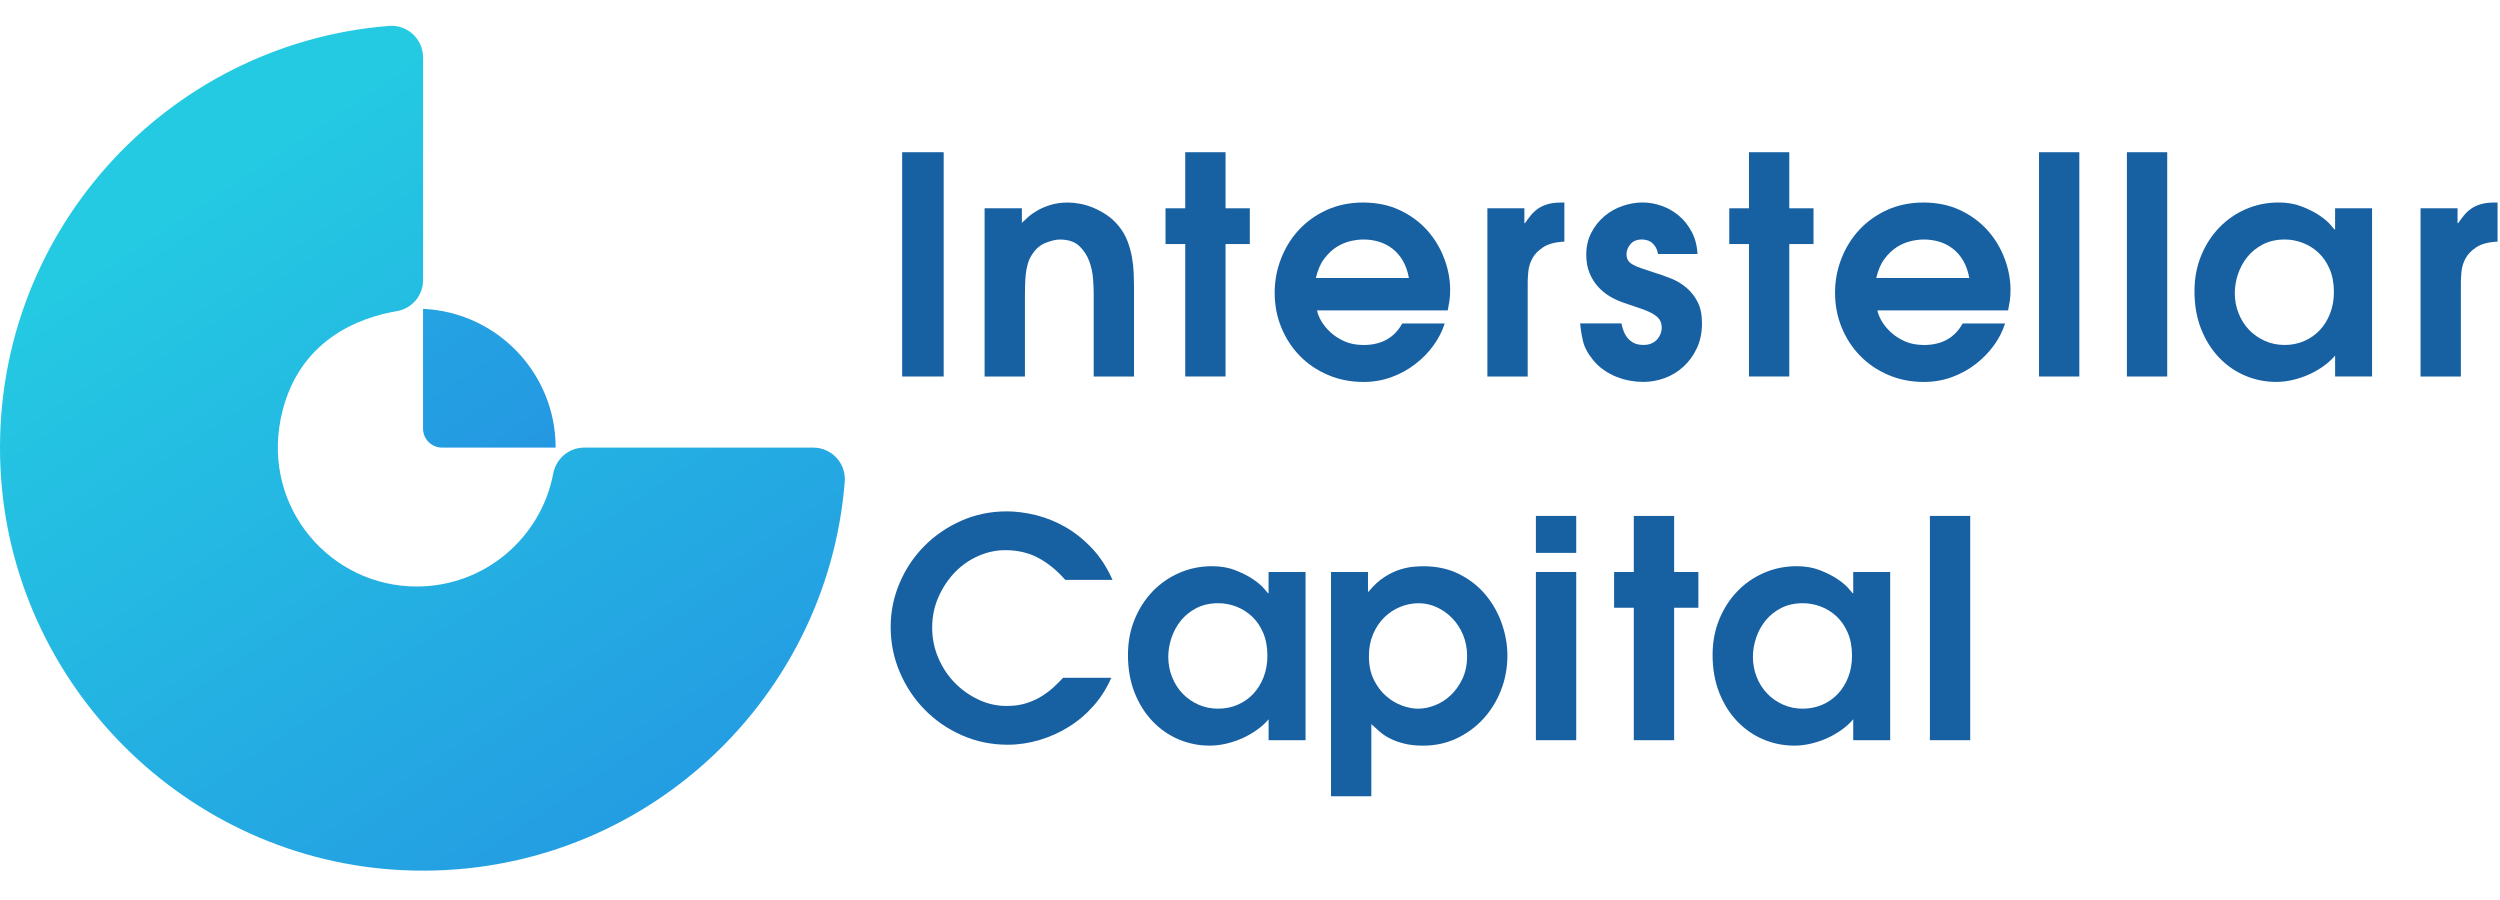 <svg width="125" height="45" viewBox="0 0 554 188" fill="none" xmlns="http://www.w3.org/2000/svg">
    <path d="M199.92 28.012H209.121V77.713H199.92V28.012Z" fill="#1761A3"/>
    <path d="M218.188 40.438H226.45V43.661C226.807 43.304 227.279 42.866 227.861 42.353C228.444 41.84 229.148 41.345 229.977 40.876C230.806 40.407 231.767 40.003 232.866 39.668C233.961 39.333 235.225 39.164 236.659 39.164C237.466 39.164 238.361 39.255 239.344 39.433C240.33 39.612 241.325 39.915 242.333 40.341C243.34 40.766 244.326 41.305 245.287 41.953C246.251 42.603 247.112 43.398 247.875 44.337C248.727 45.367 249.387 46.5 249.856 47.73C250.326 48.963 250.661 50.18 250.861 51.392C251.064 52.599 251.186 53.754 251.23 54.85C251.274 55.948 251.296 56.856 251.296 57.569V77.718H242.364V59.316C242.364 58.555 242.32 57.501 242.229 56.158C242.139 54.815 241.86 53.495 241.391 52.196C240.921 50.897 240.183 49.767 239.175 48.803C238.167 47.843 236.724 47.361 234.844 47.361C234.036 47.361 233.019 47.595 231.789 48.065C230.556 48.534 229.539 49.398 228.731 50.65C228.328 51.232 228.015 51.892 227.793 52.631C227.567 53.369 227.411 54.155 227.323 54.981C227.232 55.81 227.176 56.649 227.154 57.501C227.132 58.352 227.123 59.181 227.123 59.985V77.718H218.188V40.441V40.438Z" fill="#1761A3"/>
    <path d="M262.647 48.361H258.281V40.436H262.647V28.012H271.582V40.436H276.956V48.361H271.582V77.71H262.647V48.361Z" fill="#1761A3"/>
    <path d="M291.865 63.07C291.953 63.696 292.244 64.448 292.738 65.321C293.23 66.194 293.903 67.032 294.754 67.84C295.605 68.647 296.644 69.33 297.877 69.89C299.107 70.45 300.531 70.729 302.143 70.729C306.13 70.729 308.994 69.139 310.74 65.959H320.144C319.606 67.662 318.777 69.283 317.66 70.829C316.539 72.375 315.197 73.749 313.629 74.96C312.061 76.168 310.305 77.132 308.358 77.849C306.409 78.565 304.337 78.922 302.146 78.922C299.326 78.922 296.707 78.406 294.288 77.376C291.871 76.346 289.79 74.935 288.044 73.145C286.298 71.355 284.93 69.261 283.947 66.867C282.961 64.472 282.47 61.909 282.47 59.177C282.47 56.445 282.94 54.007 283.882 51.588C284.82 49.169 286.141 47.044 287.844 45.207C289.546 43.37 291.605 41.905 294.022 40.806C296.441 39.711 299.126 39.16 302.08 39.16C305.035 39.16 307.845 39.73 310.239 40.872C312.633 42.014 314.649 43.504 316.286 45.338C317.919 47.175 319.174 49.256 320.047 51.585C320.921 53.913 321.356 56.242 321.356 58.57C321.356 59.465 321.299 60.282 321.19 61.02C321.077 61.759 320.955 62.444 320.82 63.07H291.871H291.865ZM312.214 55.885C311.945 54.408 311.497 53.131 310.871 52.057C310.245 50.984 309.482 50.098 308.587 49.403C307.692 48.709 306.693 48.195 305.598 47.857C304.499 47.523 303.348 47.353 302.14 47.353C301.245 47.353 300.268 47.479 299.22 47.723C298.168 47.97 297.148 48.405 296.162 49.031C295.179 49.66 294.272 50.521 293.443 51.616C292.613 52.715 292 54.135 291.596 55.882H312.217L312.214 55.885Z" fill="#1761A3"/>
    <path d="M329.608 40.438H337.802V43.73H337.936C338.34 43.148 338.766 42.578 339.213 42.018C339.661 41.458 340.186 40.967 340.79 40.541C341.394 40.115 342.111 39.781 342.937 39.533C343.767 39.289 344.762 39.164 345.926 39.164H346.665V47.827C344.649 47.918 343.081 48.331 341.964 49.069C340.844 49.808 340.039 50.647 339.545 51.589C339.053 52.528 338.762 53.492 338.672 54.477C338.581 55.463 338.537 56.224 338.537 56.762V77.718H329.602V40.441L329.608 40.438Z" fill="#1761A3"/>
    <path d="M367.42 50.575C367.286 49.858 367.064 49.276 366.751 48.828C366.438 48.381 366.112 48.055 365.777 47.855C365.442 47.655 365.095 47.52 364.735 47.451C364.375 47.383 364.087 47.351 363.862 47.351C362.742 47.351 361.89 47.699 361.308 48.39C360.726 49.085 360.435 49.814 360.435 50.572C360.435 51.11 360.535 51.557 360.739 51.914C360.942 52.274 361.286 52.596 361.781 52.888C362.272 53.178 362.923 53.457 363.727 53.726C364.535 53.995 365.539 54.33 366.751 54.734C367.915 55.094 369.11 55.516 370.343 56.011C371.576 56.505 372.694 57.175 373.701 58.026C374.709 58.877 375.539 59.929 376.186 61.184C376.834 62.439 377.16 64.004 377.16 65.885C377.16 67.991 376.778 69.847 376.017 71.459C375.254 73.07 374.262 74.438 373.029 75.555C371.799 76.676 370.409 77.514 368.866 78.075C367.32 78.635 365.743 78.913 364.131 78.913C363.192 78.913 362.216 78.823 361.211 78.644C360.203 78.466 359.218 78.184 358.257 77.805C357.296 77.427 356.354 76.923 355.437 76.294C354.52 75.668 353.7 74.907 352.987 74.009C351.822 72.576 351.084 71.168 350.771 69.778C350.458 68.392 350.254 67.115 350.167 65.951H359.302C359.39 66.354 359.524 66.836 359.706 67.393C359.884 67.953 360.153 68.479 360.513 68.971C360.87 69.465 361.343 69.878 361.925 70.213C362.507 70.548 363.267 70.717 364.209 70.717C364.926 70.717 365.543 70.595 366.056 70.348C366.569 70.1 366.982 69.787 367.298 69.406C367.611 69.027 367.846 68.623 368.002 68.198C368.159 67.772 368.237 67.359 368.237 66.955C368.237 66.282 368.103 65.713 367.837 65.243C367.567 64.774 367.107 64.336 366.46 63.935C365.809 63.531 364.948 63.14 363.874 62.758C362.798 62.38 361.455 61.919 359.844 61.381C358.77 61.025 357.74 60.552 356.755 59.97C355.769 59.388 354.883 58.662 354.101 57.788C353.315 56.915 352.689 55.898 352.22 54.734C351.75 53.57 351.516 52.227 351.516 50.703C351.516 48.913 351.885 47.301 352.623 45.868C353.362 44.434 354.326 43.214 355.512 42.206C356.698 41.198 358.041 40.438 359.543 39.922C361.042 39.408 362.532 39.148 364.009 39.148C365.395 39.148 366.798 39.396 368.206 39.887C369.617 40.382 370.891 41.108 372.033 42.068C373.176 43.032 374.124 44.228 374.888 45.661C375.648 47.094 376.074 48.728 376.164 50.565H367.433L367.42 50.575Z" fill="#1761A3"/>
    <path d="M387.572 48.361H383.206V40.436H387.572V28.012H396.504V40.436H401.877V48.361H396.504V77.71H387.572V48.361Z" fill="#1761A3"/>
    <path d="M416.048 63.07C416.136 63.696 416.427 64.448 416.922 65.321C417.416 66.194 418.086 67.032 418.937 67.84C419.788 68.647 420.827 69.33 422.06 69.89C423.293 70.45 424.714 70.729 426.326 70.729C430.31 70.729 433.177 69.139 434.923 65.959H444.324C443.789 67.662 442.957 69.283 441.84 70.829C440.719 72.375 439.377 73.749 437.809 74.96C436.244 76.168 434.485 77.132 432.538 77.849C430.592 78.565 428.52 78.922 426.326 78.922C423.506 78.922 420.884 78.406 418.468 77.376C416.051 76.346 413.967 74.935 412.221 73.145C410.475 71.355 409.107 69.261 408.124 66.867C407.138 64.472 406.647 61.909 406.647 59.177C406.647 56.445 407.116 54.007 408.058 51.588C408.997 49.169 410.318 47.044 412.021 45.207C413.723 43.37 415.782 41.905 418.198 40.806C420.618 39.711 423.303 39.16 426.257 39.16C429.212 39.16 432.022 39.73 434.416 40.872C436.81 42.014 438.826 43.504 440.463 45.338C442.096 47.175 443.351 49.256 444.224 51.585C445.097 53.913 445.532 56.242 445.532 58.57C445.532 59.465 445.476 60.282 445.363 61.02C445.251 61.759 445.129 62.444 444.994 63.07H416.048ZM436.397 55.885C436.128 54.408 435.68 53.131 435.055 52.057C434.425 50.984 433.665 50.098 432.77 49.403C431.875 48.709 430.88 48.195 429.781 47.857C428.683 47.523 427.531 47.353 426.323 47.353C425.428 47.353 424.451 47.479 423.403 47.723C422.351 47.97 421.331 48.405 420.345 49.031C419.359 49.66 418.452 50.521 417.626 51.616C416.796 52.715 416.183 54.135 415.779 55.882H436.397V55.885Z" fill="#1761A3"/>
    <path d="M451.845 28.012H460.777V77.713H451.845V28.012Z" fill="#1761A3"/>
    <path d="M471.321 28.012H480.256V77.713H471.321V28.012Z" fill="#1761A3"/>
    <path d="M525.654 77.709H517.46V73.074C516.744 73.925 515.88 74.708 514.875 75.425C513.868 76.141 512.794 76.758 511.652 77.271C510.51 77.784 509.314 78.188 508.059 78.479C506.804 78.77 505.596 78.914 504.432 78.914C502.013 78.914 499.719 78.454 497.547 77.537C495.375 76.62 493.45 75.287 491.769 73.541C490.089 71.794 488.759 69.679 487.773 67.194C486.79 64.709 486.296 61.923 486.296 58.831C486.296 55.965 486.79 53.336 487.773 50.938C488.759 48.544 490.089 46.472 491.769 44.726C493.45 42.98 495.418 41.615 497.678 40.63C499.938 39.644 502.366 39.152 504.967 39.152C506.848 39.152 508.535 39.443 510.037 40.026C511.536 40.608 512.813 41.246 513.864 41.941C514.916 42.636 515.733 43.309 516.315 43.956C516.897 44.607 517.232 44.998 517.323 45.133H517.457V40.432H525.651V77.709H525.654ZM517.191 58.972C517.191 57.047 516.878 55.358 516.252 53.902C515.626 52.447 514.797 51.239 513.767 50.275C512.738 49.311 511.574 48.585 510.275 48.094C508.976 47.602 507.655 47.355 506.313 47.355C504.476 47.355 502.864 47.715 501.477 48.428C500.088 49.145 498.936 50.075 498.016 51.217C497.096 52.359 496.404 53.636 495.935 55.044C495.465 56.456 495.231 57.855 495.231 59.241C495.231 60.809 495.509 62.296 496.069 63.707C496.63 65.119 497.403 66.336 498.385 67.366C499.371 68.395 500.535 69.212 501.878 69.816C503.224 70.42 504.701 70.724 506.31 70.724C507.831 70.724 509.264 70.433 510.61 69.851C511.952 69.269 513.104 68.464 514.071 67.432C515.032 66.402 515.792 65.172 516.353 63.739C516.913 62.305 517.194 60.715 517.194 58.969L517.191 58.972Z" fill="#1761A3"/>
    <path d="M536.401 40.438H544.594V43.73H544.729C545.133 43.148 545.558 42.578 546.006 42.018C546.453 41.458 546.979 40.967 547.583 40.541C548.187 40.115 548.904 39.781 549.73 39.533C550.559 39.289 551.554 39.164 552.719 39.164H553.457V47.827C551.442 47.918 549.874 48.331 548.757 49.069C547.636 49.808 546.832 50.647 546.337 51.589C545.846 52.528 545.555 53.492 545.464 54.477C545.374 55.463 545.33 56.224 545.33 56.762V77.718H536.395V40.441L536.401 40.438Z" fill="#1761A3"/>
    <path d="M246.263 144.471C245.278 146.755 243.979 148.815 242.367 150.649C240.755 152.486 238.931 154.041 236.893 155.315C234.856 156.592 232.672 157.578 230.346 158.269C228.018 158.964 225.667 159.311 223.295 159.311C219.712 159.311 216.344 158.617 213.187 157.23C210.029 155.844 207.278 153.95 204.927 151.556C202.577 149.162 200.731 146.386 199.388 143.228C198.042 140.071 197.373 136.747 197.373 133.254C197.373 129.762 198.033 126.594 199.354 123.48C200.674 120.37 202.499 117.637 204.827 115.287C207.156 112.937 209.888 111.068 213.021 109.679C216.153 108.292 219.511 107.598 223.095 107.598C225.154 107.598 227.314 107.879 229.576 108.436C231.836 108.997 234.02 109.882 236.123 111.09C238.227 112.298 240.186 113.866 241.998 115.791C243.813 117.716 245.325 120.044 246.533 122.776H236.055C234.265 120.717 232.293 119.105 230.146 117.941C227.996 116.777 225.533 116.195 222.757 116.195C220.741 116.195 218.76 116.62 216.814 117.472C214.867 118.323 213.143 119.518 211.644 121.064C210.145 122.61 208.924 124.435 207.982 126.538C207.043 128.644 206.571 130.926 206.571 133.389C206.571 135.717 207.018 137.933 207.913 140.039C208.808 142.146 210.016 143.979 211.54 145.547C213.061 147.115 214.82 148.367 216.811 149.309C218.804 150.251 220.895 150.721 223.092 150.721C224.747 150.721 226.228 150.508 227.523 150.082C228.822 149.657 229.974 149.118 230.985 148.47C231.992 147.823 232.875 147.14 233.635 146.424C234.396 145.707 235.047 145.059 235.582 144.477H246.263V144.471Z" fill="#1761A3"/>
    <path d="M289.314 158.307H281.121V153.672C280.404 154.523 279.541 155.306 278.536 156.022C277.528 156.739 276.455 157.355 275.312 157.869C274.17 158.382 272.975 158.786 271.72 159.077C270.465 159.368 269.257 159.512 268.092 159.512C265.673 159.512 263.379 159.052 261.207 158.135C259.035 157.218 257.111 155.885 255.43 154.138C253.749 152.392 252.419 150.276 251.433 147.791C250.451 145.306 249.956 142.521 249.956 139.429C249.956 136.562 250.451 133.933 251.433 131.536C252.419 129.142 253.749 127.07 255.43 125.324C257.111 123.578 259.079 122.213 261.339 121.227C263.598 120.241 266.027 119.75 268.628 119.75C270.509 119.75 272.195 120.041 273.698 120.623C275.197 121.205 276.474 121.844 277.525 122.538C278.577 123.233 279.393 123.906 279.976 124.554C280.558 125.205 280.893 125.596 280.983 125.731H281.118V121.03H289.311V158.307H289.314ZM280.852 139.57C280.852 137.645 280.539 135.955 279.913 134.5C279.287 133.045 278.458 131.837 277.428 130.873C276.398 129.909 275.234 129.183 273.935 128.691C272.637 128.2 271.316 127.953 269.973 127.953C268.136 127.953 266.524 128.313 265.138 129.026C263.749 129.743 262.597 130.672 261.677 131.815C260.757 132.957 260.065 134.234 259.596 135.642C259.126 137.054 258.891 138.453 258.891 139.839C258.891 141.407 259.17 142.894 259.73 144.305C260.29 145.716 261.063 146.934 262.046 147.964C263.032 148.993 264.196 149.81 265.539 150.414C266.884 151.018 268.362 151.322 269.97 151.322C271.491 151.322 272.925 151.031 274.27 150.448C275.613 149.866 276.765 149.062 277.732 148.029C278.692 147 279.453 145.77 280.013 144.336C280.573 142.903 280.855 141.313 280.855 139.567L280.852 139.57Z" fill="#1761A3"/>
    <path d="M294.954 121.032H303.147V125.397H303.282C304.402 124.011 305.576 122.925 306.809 122.139C308.039 121.357 309.213 120.797 310.333 120.462C311.45 120.127 312.458 119.924 313.356 119.858C314.251 119.792 314.921 119.758 315.372 119.758C318.417 119.758 321.102 120.352 323.43 121.539C325.759 122.725 327.709 124.271 329.273 126.174C330.841 128.076 332.028 130.204 332.832 132.555C333.639 134.905 334.04 137.224 334.04 139.506C334.04 142.282 333.558 144.879 332.597 147.295C331.633 149.715 330.312 151.83 328.635 153.642C326.954 155.454 324.986 156.888 322.723 157.939C320.464 158.991 318.013 159.516 315.369 159.516C313.801 159.516 312.427 159.373 311.241 159.081C310.054 158.79 309.012 158.421 308.117 157.974C307.222 157.526 306.437 157.013 305.767 156.428C305.094 155.845 304.468 155.285 303.886 154.75V170.736H294.951V121.035L294.954 121.032ZM303.348 139.637C303.348 141.696 303.717 143.465 304.456 144.945C305.194 146.422 306.111 147.63 307.21 148.572C308.308 149.514 309.482 150.206 310.737 150.653C311.989 151.101 313.153 151.326 314.229 151.326C315.437 151.326 316.68 151.082 317.957 150.588C319.234 150.096 320.398 149.358 321.449 148.372C322.501 147.386 323.374 146.169 324.069 144.71C324.761 143.255 325.111 141.565 325.111 139.64C325.111 137.941 324.807 136.373 324.203 134.94C323.599 133.506 322.792 132.276 321.784 131.247C320.777 130.217 319.637 129.413 318.36 128.831C317.084 128.248 315.75 127.957 314.364 127.957C312.978 127.957 311.622 128.227 310.302 128.762C308.978 129.3 307.804 130.07 306.775 131.078C305.742 132.085 304.916 133.318 304.29 134.771C303.664 136.226 303.351 137.85 303.351 139.64L303.348 139.637Z" fill="#1761A3"/>
    <path d="M340.355 108.605H349.291V116.799H340.355V108.605ZM340.355 121.03H349.291V158.307H340.355V121.03Z" fill="#1761A3"/>
    <path d="M362.05 128.958H357.684V121.034H362.05V108.609H370.985V121.034H376.358V128.958H370.985V158.308H362.05V128.958Z" fill="#1761A3"/>
    <path d="M418.868 158.307H410.675V153.672C409.958 154.523 409.094 155.306 408.09 156.022C407.082 156.739 406.008 157.355 404.866 157.869C403.724 158.382 402.528 158.786 401.273 159.077C400.018 159.368 398.81 159.512 397.646 159.512C395.227 159.512 392.933 159.052 390.761 158.135C388.589 157.218 386.664 155.885 384.984 154.138C383.303 152.392 381.973 150.276 380.987 147.791C380.004 145.306 379.51 142.521 379.51 139.429C379.51 136.562 380.004 133.933 380.987 131.536C381.973 129.142 383.303 127.07 384.984 125.324C386.664 123.578 388.633 122.213 390.892 121.227C393.152 120.241 395.581 119.75 398.181 119.75C400.062 119.75 401.749 120.041 403.251 120.623C404.75 121.205 406.027 121.844 407.079 122.538C408.13 123.233 408.947 123.906 409.529 124.554C410.111 125.205 410.446 125.596 410.537 125.731H410.672V121.03H418.865V158.307H418.868ZM410.406 139.57C410.406 137.645 410.093 135.955 409.467 134.5C408.841 133.045 408.011 131.837 406.982 130.873C405.952 129.909 404.788 129.183 403.489 128.691C402.19 128.2 400.87 127.953 399.527 127.953C397.69 127.953 396.078 128.313 394.692 129.026C393.302 129.743 392.151 130.672 391.23 131.815C390.313 132.957 389.619 134.234 389.149 135.642C388.68 137.054 388.445 138.453 388.445 139.839C388.445 141.407 388.724 142.894 389.284 144.305C389.844 145.716 390.617 146.934 391.6 147.964C392.586 148.993 393.75 149.81 395.092 150.414C396.438 151.018 397.915 151.322 399.524 151.322C401.045 151.322 402.478 151.031 403.824 150.448C405.167 149.866 406.318 149.062 407.285 148.029C408.246 147 409.007 145.77 409.567 144.336C410.127 142.903 410.409 141.313 410.409 139.567L410.406 139.57Z" fill="#1761A3"/>
    <path d="M427.666 108.605H436.601V158.307H427.666V108.605Z" fill="#1761A3"/>
    <path d="M129.472 93.466C126.083 93.466 123.222 95.904 122.593 99.234C119.892 113.477 107.38 124.249 92.349 124.249C73.264 124.249 58.233 106.88 62.207 87.085C65.738 69.499 79.852 64.586 87.958 63.228C91.313 62.664 93.751 59.741 93.751 56.339V7.004C93.751 2.92 90.264 -0.307 86.193 0.019C36.513 3.984 -2.256 46.681 0.103 97.897C2.316 145.921 41.295 184.901 89.319 187.114C140.535 189.473 183.233 150.704 187.198 101.027C187.524 96.956 184.297 93.469 180.213 93.469H129.475L129.472 93.466Z" fill="url(#paint0_linear_973_501)"/>
    <path d="M93.748 89.268C93.748 91.587 95.629 93.465 97.945 93.465H123.132C123.132 76.941 110.106 63.452 93.748 62.723V89.265V89.268Z" fill="url(#paint1_linear_973_501)"/>
    <defs>
        <linearGradient id="paint0_linear_973_501" x1="42.957" y1="34.056" x2="170.962" y2="226.062" gradientUnits="userSpaceOnUse">
            <stop stop-color="#24CAE2"/>
            <stop offset="1" stop-color="#248EE2"/>
        </linearGradient>
        <linearGradient id="paint1_linear_973_501" x1="9.52" y1="-61.038" x2="137.525" y2="130.967" gradientUnits="userSpaceOnUse">
            <stop stop-color="#24CAE2"/>
            <stop offset="1" stop-color="#248EE2"/>
        </linearGradient>
    </defs>
</svg>

